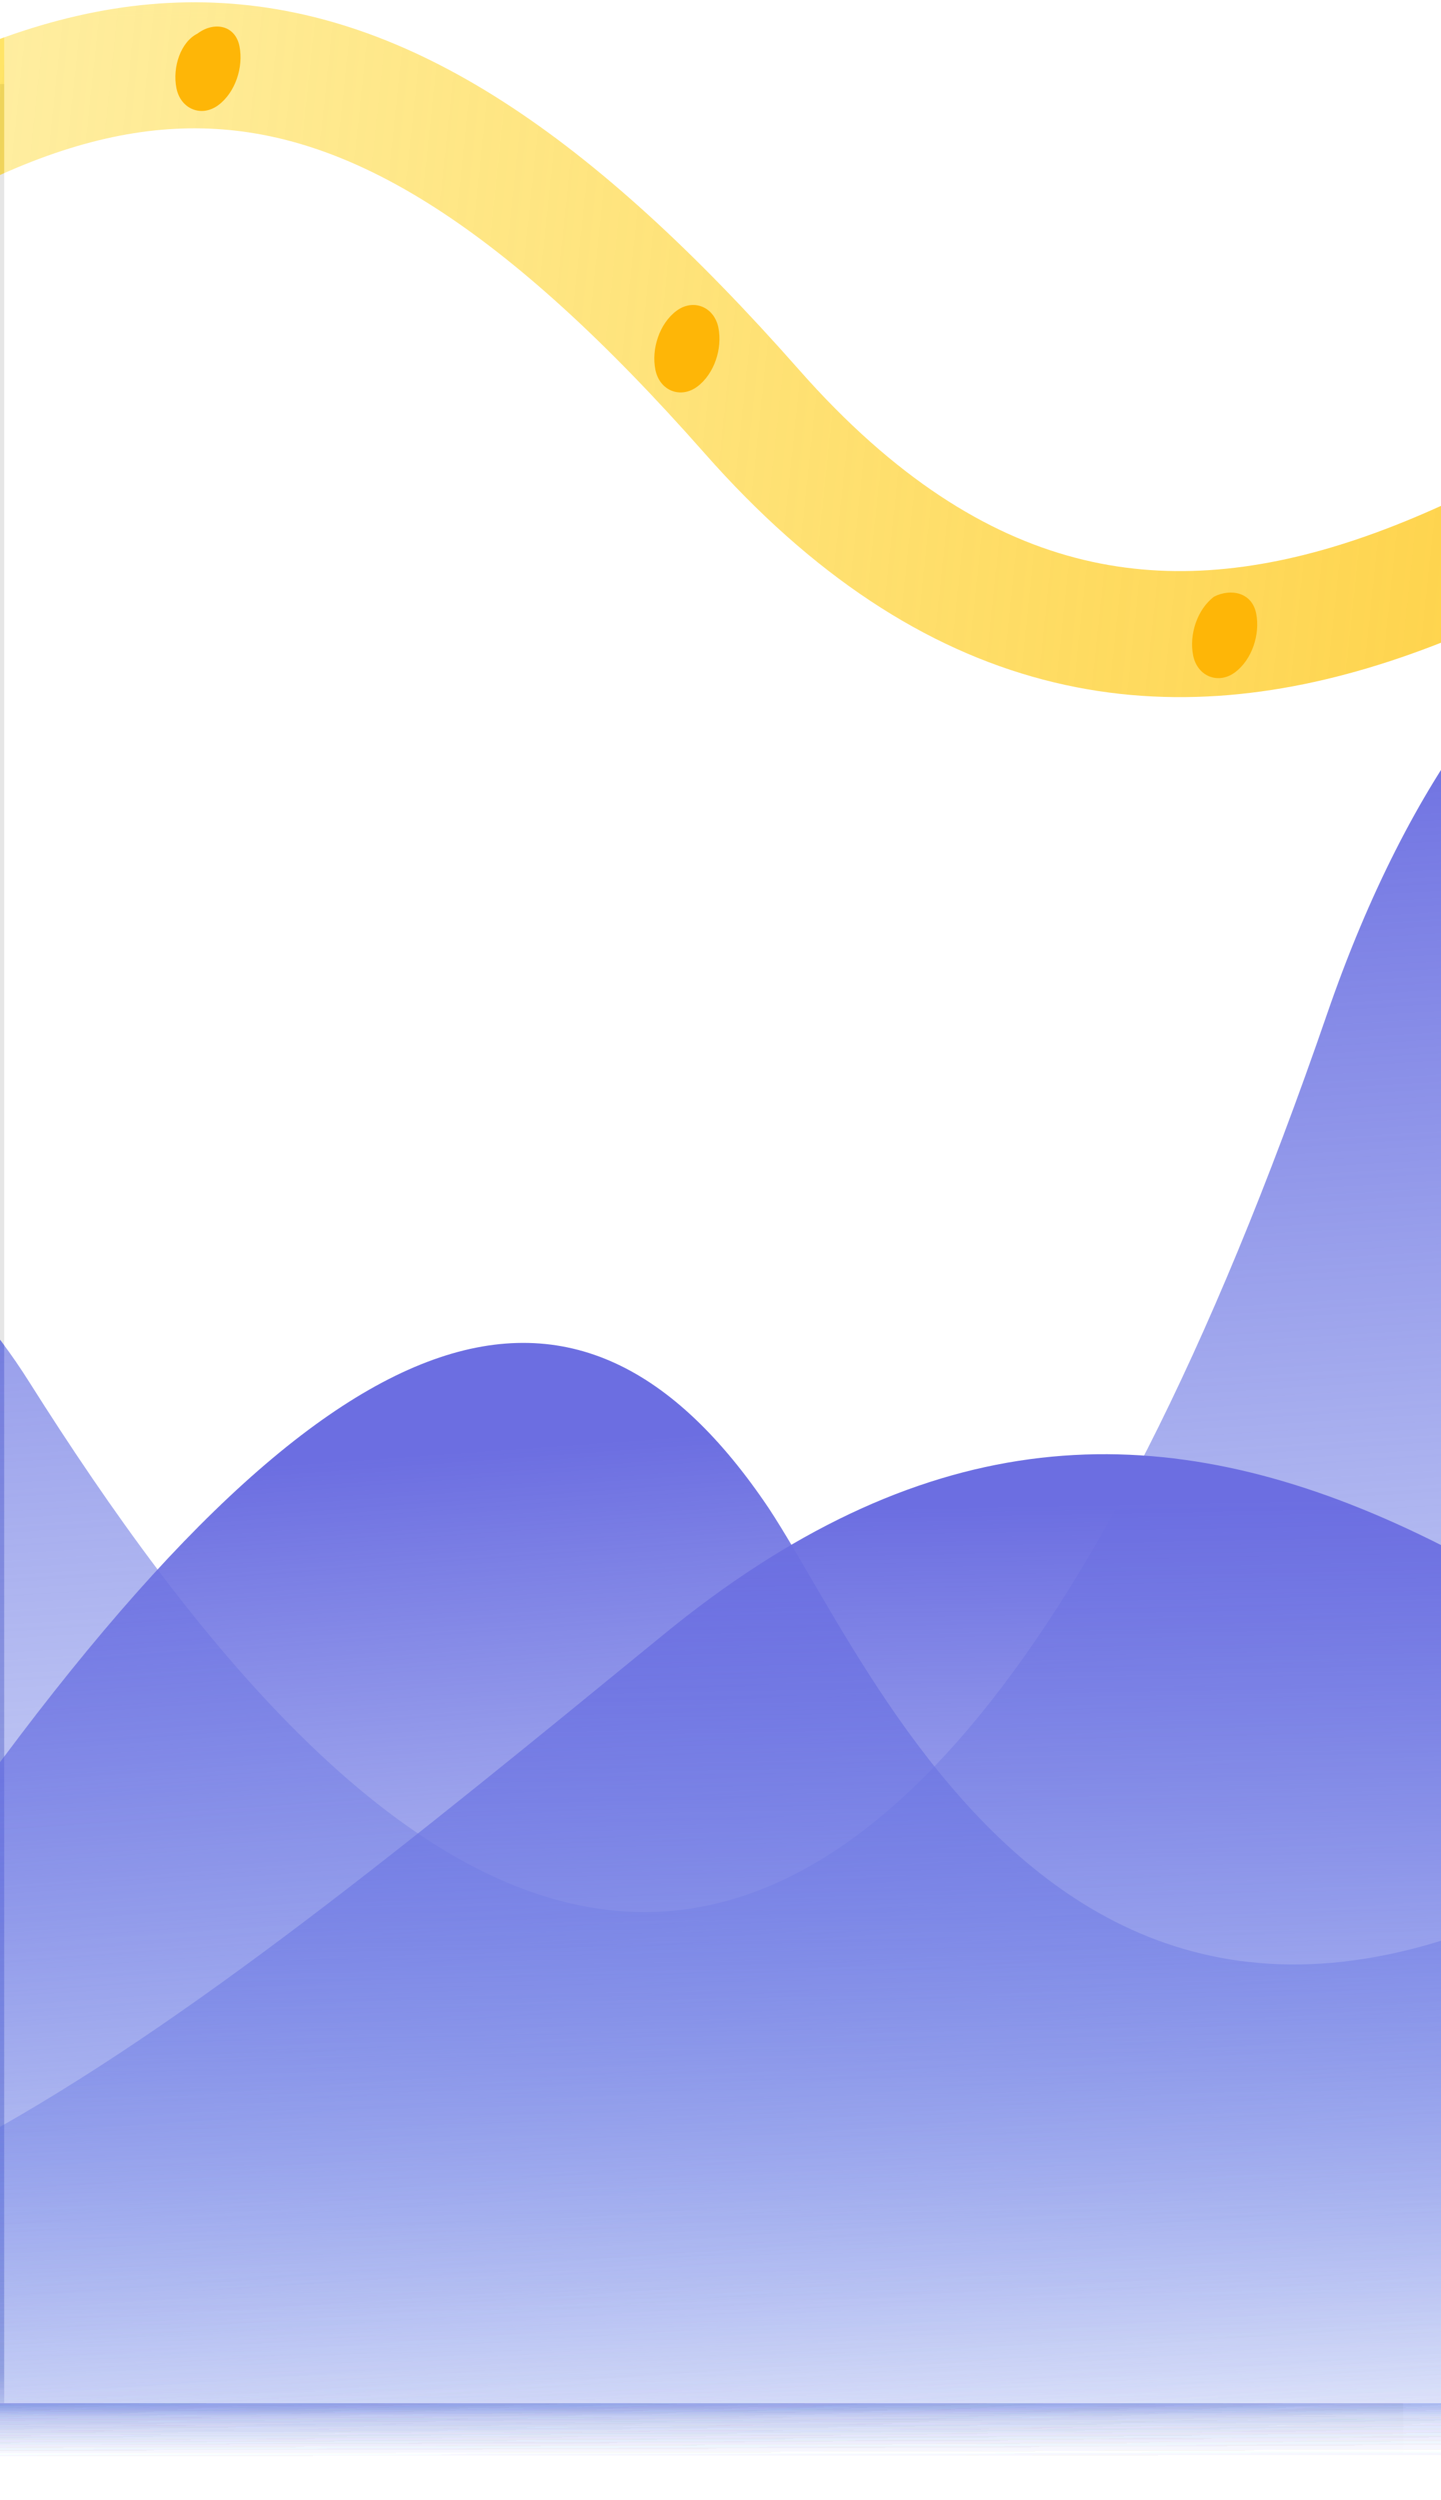 <?xml version="1.0" encoding="utf-8"?>
<!-- Generator: Adobe Illustrator 21.0.0, SVG Export Plug-In . SVG Version: 6.00 Build 0)  -->
<svg version="1.1" id="图层_1" xmlns="http://www.w3.org/2000/svg" xmlns:xlink="http://www.w3.org/1999/xlink" x="0px" y="0px"
	 viewBox="0 0 34.3 59.5" style="enable-background:new 0 0 34.3 59.5;" xml:space="preserve">
<style type="text/css">
	.st0{filter:url(#Adobe_OpacityMaskFilter);}
	.st1{fill:#53DAA5;}
	.st2{mask:url(#SVGID_1_);}
	.st3{fill:#FFFFFF;}
	.st4{filter:url(#Adobe_OpacityMaskFilter_1_);}
	.st5{fill:url(#XMLID_2_);}
	.st6{fill:url(#XMLID_3_);}
	.st7{fill:url(#XMLID_4_);}
	.st8{fill:none;stroke:url(#XMLID_5_);stroke-width:3;stroke-linecap:round;stroke-linejoin:round;stroke-miterlimit:10;}
	.st9{fill:#FEB607;}
	.st10{filter:url(#Adobe_OpacityMaskFilter_2_);}
	.st11{mask:url(#SVGID_2_);}
	.st12{filter:url(#Adobe_OpacityMaskFilter_3_);}
	.st13{fill:url(#XMLID_6_);}
	.st14{fill:url(#XMLID_13_);}
	.st15{fill:url(#XMLID_14_);}
	.st16{fill:none;stroke:url(#XMLID_15_);stroke-width:3;stroke-linecap:round;stroke-linejoin:round;stroke-miterlimit:10;}
	.st17{filter:url(#Adobe_OpacityMaskFilter_4_);}
	.st18{mask:url(#SVGID_3_);}
	.st19{filter:url(#Adobe_OpacityMaskFilter_5_);}
	.st20{fill:url(#XMLID_16_);}
	.st21{fill:url(#XMLID_17_);}
	.st22{fill:url(#XMLID_18_);}
	.st23{fill:none;stroke:url(#XMLID_19_);stroke-width:3;stroke-linecap:round;stroke-linejoin:round;stroke-miterlimit:10;}
	.st24{filter:url(#Adobe_OpacityMaskFilter_6_);}
	.st25{mask:url(#SVGID_4_);}
	.st26{filter:url(#Adobe_OpacityMaskFilter_7_);}
	.st27{fill:url(#XMLID_20_);}
	.st28{fill:url(#XMLID_21_);}
	.st29{fill:url(#XMLID_22_);}
	.st30{fill:none;stroke:url(#XMLID_23_);stroke-width:3;stroke-linecap:round;stroke-linejoin:round;stroke-miterlimit:10;}
	.st31{filter:url(#Adobe_OpacityMaskFilter_8_);}
	.st32{mask:url(#SVGID_5_);}
	.st33{filter:url(#Adobe_OpacityMaskFilter_9_);}
	.st34{fill:url(#XMLID_24_);}
	.st35{fill:url(#XMLID_25_);}
	.st36{fill:url(#XMLID_26_);}
	.st37{fill:none;stroke:url(#XMLID_27_);stroke-width:3;stroke-linecap:round;stroke-linejoin:round;stroke-miterlimit:10;}
	.st38{filter:url(#Adobe_OpacityMaskFilter_10_);}
	.st39{mask:url(#SVGID_6_);}
	.st40{filter:url(#Adobe_OpacityMaskFilter_11_);}
	.st41{fill:url(#XMLID_28_);}
	.st42{fill:url(#XMLID_29_);}
	.st43{fill:url(#XMLID_30_);}
	.st44{fill:none;stroke:url(#XMLID_31_);stroke-width:3;stroke-linecap:round;stroke-linejoin:round;stroke-miterlimit:10;}
	.st45{filter:url(#Adobe_OpacityMaskFilter_12_);}
	.st46{mask:url(#SVGID_7_);}
	.st47{filter:url(#Adobe_OpacityMaskFilter_13_);}
	.st48{fill:url(#XMLID_32_);}
	.st49{fill:url(#XMLID_87_);}
	.st50{fill:url(#XMLID_88_);}
	.st51{fill:none;stroke:url(#XMLID_89_);stroke-width:3;stroke-linecap:round;stroke-linejoin:round;stroke-miterlimit:10;}
	.st52{filter:url(#Adobe_OpacityMaskFilter_14_);}
	.st53{mask:url(#SVGID_8_);}
	.st54{opacity:0.1;}
	.st55{filter:url(#Adobe_OpacityMaskFilter_15_);}
	.st56{fill:url(#XMLID_91_);}
	.st57{fill:url(#XMLID_92_);}
	.st58{fill:url(#XMLID_94_);}
	.st59{fill:none;stroke:url(#XMLID_95_);stroke-width:3;stroke-linecap:round;stroke-linejoin:round;stroke-miterlimit:10;}
</style>
<g>
	<defs>
		<filter id="Adobe_OpacityMaskFilter" filterUnits="userSpaceOnUse" x="-49.8" y="0" width="119.9" height="94.6">
			<feColorMatrix  type="matrix" values="1 0 0 0 0  0 1 0 0 0  0 0 1 0 0  0 0 0 1 0"/>
		</filter>
	</defs>
	<mask maskUnits="userSpaceOnUse" x="-49.8" y="0" width="119.9" height="94.6" id="SVGID_1_">
		<g class="st0">
			<rect x="0" y="-27.5" class="st1" width="34.2" height="107.3"/>
		</g>
	</mask>
	<g class="st2">
		<g id="XMLID_115_">
			<g>
				<g id="XMLID_81_">
					<g id="XMLID_82_">
						<g id="XMLID_83_">
							<g id="XMLID_84_">
								<rect id="XMLID_85_" x="-34.2" y="0" class="st3" width="102.6" height="57.2"/>
							</g>
						</g>
					</g>
				</g>
			</g>
		</g>
		<defs>
			<filter id="Adobe_OpacityMaskFilter_1_" filterUnits="userSpaceOnUse" x="-49.8" y="0" width="119.9" height="94.6">
				<feColorMatrix  type="matrix" values="1 0 0 0 0  0 1 0 0 0  0 0 1 0 0  0 0 0 1 0"/>
			</filter>
		</defs>
		<mask maskUnits="userSpaceOnUse" x="-49.8" y="0" width="119.9" height="94.6" id="SVGID_1_">
			<g class="st4">
				<g id="XMLID_380_">
					<g id="XMLID_381_">
						<g id="XMLID_382_">
							<g id="XMLID_383_">
								<g id="XMLID_384_">
									<rect id="XMLID_385_" x="-34.3" y="0" class="st3" width="102.6" height="57.2"/>
								</g>
							</g>
						</g>
					</g>
				</g>
			</g>
		</mask>
		<g>
			
				<linearGradient id="XMLID_2_" gradientUnits="userSpaceOnUse" x1="578.387" y1="-64.377" x2="595.025" y2="-29.475" gradientTransform="matrix(-0.964 0.538 7.267988e-02 0.997 587.213 -229.659)">
				<stop  offset="0" style="stop-color:#6C6EE1"/>
				<stop  offset="1" style="stop-color:#6E88E7;stop-opacity:0"/>
			</linearGradient>
			<path id="XMLID_114_" class="st5" d="M67.3,52.3C59.4,54.2,50.5,28.8,46.8,19s-11.3-6.2-15.2,5.1c-11.4,33.1-23.2,21-30.9,8.8
				c-7-11.1-12.9,8.8-20.3,14.6s-14.6-12.2-14.6-12.2l-6.4,43.3L65.9,60.2L67.3,52.3z"/>
			
				<linearGradient id="XMLID_3_" gradientUnits="userSpaceOnUse" x1="582.044" y1="-49.919" x2="592.033" y2="-28.587" gradientTransform="matrix(-0.964 0.538 7.267988e-02 0.997 587.213 -229.659)">
				<stop  offset="0" style="stop-color:#6C6EE1"/>
				<stop  offset="1" style="stop-color:#6E88E7;stop-opacity:0"/>
			</linearGradient>
			<path id="XMLID_113_" class="st6" d="M65.7,41.3c0,0-5.2-15.6-22-0.9s-22.5-0.1-25.4-4.5c-4.5-6.7-10.3-5.3-19.5,7.7
				s-13.3,3.4-15.9,0.7c-2.6-2.7-8.4-5.7-18.8,14s12.6,25.6,12.6,25.6l89.3-23.7l3.5-9.5L65.7,41.3z"/>
			
				<linearGradient id="XMLID_4_" gradientUnits="userSpaceOnUse" x1="584.903" y1="-49.261" x2="595.245" y2="-29.411" gradientTransform="matrix(-0.964 0.538 7.267988e-02 0.997 587.213 -229.659)">
				<stop  offset="0" style="stop-color:#6C6EE1"/>
				<stop  offset="1" style="stop-color:#6E88E7;stop-opacity:0"/>
			</linearGradient>
			<path id="XMLID_112_" class="st7" d="M70.1,52.6c0,0-3.3,10.1-18-2.4S27.9,29,15.8,38.9s-21,17.2-30.7,14.5
				c-9.7-2.7-19.1-6.1-27.5,6.2s-7.6,35.5-7.1,35c0.5-0.5,115-30.9,115-30.9L70.1,52.6z"/>
			
				<linearGradient id="XMLID_5_" gradientUnits="userSpaceOnUse" x1="442.647" y1="12.479" x2="551.471" y2="12.479" gradientTransform="matrix(-1.044 0.357 -0.106 0.994 532.351 -184.182)">
				<stop  offset="0" style="stop-color:#FEB607"/>
				<stop  offset="1" style="stop-color:#FEE307;stop-opacity:0"/>
			</linearGradient>
			<path id="XMLID_111_" class="st8" d="M65.7,3c0,0-8.4-4.3-18.3,2.5S27.6,20.8,17.9,9.8S2-0.5-8.2,7.8s-12.9-13.3-33.4,3.6"/>
			<g>
				<path id="XMLID_110_" class="st9" d="M55.6,1.8c0.1,0.5-0.1,1.1-0.5,1.4s-0.9,0.1-1-0.4c-0.1-0.5,0.1-1.1,0.5-1.4
					C55,1.1,55.5,1.3,55.6,1.8z"/>
				<path id="XMLID_109_" class="st9" d="M5.7,1.1c0.1,0.5-0.1,1.1-0.5,1.4c-0.4,0.3-0.9,0.1-1-0.4S4.3,1,4.7,0.8
					C5.1,0.5,5.6,0.6,5.7,1.1z"/>
				<path id="XMLID_108_" class="st9" d="M17.1,7.8c0.1,0.5-0.1,1.1-0.5,1.4c-0.4,0.3-0.9,0.1-1-0.4c-0.1-0.5,0.1-1.1,0.5-1.4
					C16.5,7.1,17,7.3,17.1,7.8z"/>
				<path id="XMLID_107_" class="st9" d="M29.9,14.6c0.1,0.5-0.1,1.1-0.5,1.4c-0.4,0.3-0.9,0.1-1-0.4s0.1-1.1,0.5-1.4
					C29.3,14,29.8,14.1,29.9,14.6z"/>
				<path id="XMLID_106_" class="st9" d="M-12.3,9.3c0.1,0.5-0.1,1.1-0.5,1.4c-0.4,0.3-0.9,0.1-1-0.4c-0.1-0.5,0.1-1.1,0.5-1.4
					C-12.9,8.6-12.4,8.8-12.3,9.3z"/>
			</g>
		</g>
	</g>
	<defs>
		<filter id="Adobe_OpacityMaskFilter_2_" filterUnits="userSpaceOnUse" x="-49.8" y="0" width="119.9" height="94.6">
			<feColorMatrix  type="matrix" values="1 0 0 0 0  0 1 0 0 0  0 0 1 0 0  0 0 0 1 0"/>
		</filter>
	</defs>
	<mask maskUnits="userSpaceOnUse" x="-49.8" y="0" width="119.9" height="94.6" id="SVGID_2_">
		<g class="st10">
			<rect x="0" y="-27.5" class="st1" width="34.2" height="107.3"/>
		</g>
	</mask>
	<g class="st11">
		<g id="XMLID_152_">
			<g>
				<g id="XMLID_75_">
					<g id="XMLID_76_">
						<g id="XMLID_77_">
							<g id="XMLID_78_">
								<rect id="XMLID_79_" x="-34.2" y="0" class="st3" width="102.6" height="57.2"/>
							</g>
						</g>
					</g>
				</g>
			</g>
		</g>
		<defs>
			<filter id="Adobe_OpacityMaskFilter_3_" filterUnits="userSpaceOnUse" x="-49.8" y="0" width="119.9" height="94.6">
				<feColorMatrix  type="matrix" values="1 0 0 0 0  0 1 0 0 0  0 0 1 0 0  0 0 0 1 0"/>
			</filter>
		</defs>
		<mask maskUnits="userSpaceOnUse" x="-49.8" y="0" width="119.9" height="94.6" id="SVGID_2_">
			<g class="st12">
				<g id="XMLID_342_">
					<g id="XMLID_343_">
						<g id="XMLID_349_">
							<g id="XMLID_350_">
								<g id="XMLID_351_">
									<rect id="XMLID_352_" x="-34.3" y="0" class="st3" width="102.6" height="57.2"/>
								</g>
							</g>
						</g>
					</g>
				</g>
			</g>
		</mask>
		<g>
			
				<linearGradient id="XMLID_6_" gradientUnits="userSpaceOnUse" x1="578.387" y1="-64.377" x2="595.025" y2="-29.475" gradientTransform="matrix(-0.964 0.538 7.267988e-02 0.997 587.213 -229.659)">
				<stop  offset="0" style="stop-color:#6C6EE1"/>
				<stop  offset="1" style="stop-color:#6E88E7;stop-opacity:0"/>
			</linearGradient>
			<path id="XMLID_151_" class="st13" d="M67.3,52.3C59.4,54.2,50.5,28.8,46.8,19s-11.3-6.2-15.2,5.1c-11.4,33.1-23.2,21-30.9,8.8
				c-7-11.1-12.9,8.8-20.3,14.6s-14.6-12.2-14.6-12.2l-6.4,43.3L65.9,60.2L67.3,52.3z"/>
			
				<linearGradient id="XMLID_13_" gradientUnits="userSpaceOnUse" x1="582.044" y1="-49.919" x2="592.033" y2="-28.587" gradientTransform="matrix(-0.964 0.538 7.267988e-02 0.997 587.213 -229.659)">
				<stop  offset="0" style="stop-color:#6C6EE1"/>
				<stop  offset="1" style="stop-color:#6E88E7;stop-opacity:0"/>
			</linearGradient>
			<path id="XMLID_150_" class="st14" d="M65.7,41.3c0,0-5.2-15.6-22-0.9s-22.5-0.1-25.4-4.5c-4.5-6.7-10.3-5.3-19.5,7.7
				s-13.3,3.4-15.9,0.7c-2.6-2.7-8.4-5.7-18.8,14s12.6,25.6,12.6,25.6l89.3-23.7l3.5-9.5L65.7,41.3z"/>
			
				<linearGradient id="XMLID_14_" gradientUnits="userSpaceOnUse" x1="584.903" y1="-49.261" x2="595.245" y2="-29.411" gradientTransform="matrix(-0.964 0.538 7.267988e-02 0.997 587.213 -229.659)">
				<stop  offset="0" style="stop-color:#6C6EE1"/>
				<stop  offset="1" style="stop-color:#6E88E7;stop-opacity:0"/>
			</linearGradient>
			<path id="XMLID_149_" class="st15" d="M70.1,52.6c0,0-3.3,10.1-18-2.4S27.9,29,15.8,38.9s-21,17.2-30.7,14.5
				c-9.7-2.7-19.1-6.1-27.5,6.2s-7.6,35.5-7.1,35c0.5-0.5,115-30.9,115-30.9L70.1,52.6z"/>
			
				<linearGradient id="XMLID_15_" gradientUnits="userSpaceOnUse" x1="442.647" y1="12.479" x2="551.471" y2="12.479" gradientTransform="matrix(-1.044 0.357 -0.106 0.994 532.351 -184.182)">
				<stop  offset="0" style="stop-color:#FEB607"/>
				<stop  offset="1" style="stop-color:#FEE307;stop-opacity:0"/>
			</linearGradient>
			<path id="XMLID_148_" class="st16" d="M65.7,3c0,0-8.4-4.3-18.3,2.5S27.6,20.8,17.9,9.8S2-0.5-8.2,7.8s-12.9-13.3-33.4,3.6"/>
			<g>
				<path id="XMLID_147_" class="st9" d="M55.6,1.8c0.1,0.5-0.1,1.1-0.5,1.4s-0.9,0.1-1-0.4c-0.1-0.5,0.1-1.1,0.5-1.4
					C55,1.1,55.5,1.3,55.6,1.8z"/>
				<path id="XMLID_146_" class="st9" d="M5.7,1.1c0.1,0.5-0.1,1.1-0.5,1.4c-0.4,0.3-0.9,0.1-1-0.4S4.3,1,4.7,0.8
					C5.1,0.5,5.6,0.6,5.7,1.1z"/>
				<path id="XMLID_145_" class="st9" d="M17.1,7.8c0.1,0.5-0.1,1.1-0.5,1.4c-0.4,0.3-0.9,0.1-1-0.4c-0.1-0.5,0.1-1.1,0.5-1.4
					C16.5,7.1,17,7.3,17.1,7.8z"/>
				<path id="XMLID_144_" class="st9" d="M29.9,14.6c0.1,0.5-0.1,1.1-0.5,1.4c-0.4,0.3-0.9,0.1-1-0.4s0.1-1.1,0.5-1.4
					C29.3,14,29.8,14.1,29.9,14.6z"/>
				<path id="XMLID_122_" class="st9" d="M-12.3,9.3c0.1,0.5-0.1,1.1-0.5,1.4c-0.4,0.3-0.9,0.1-1-0.4c-0.1-0.5,0.1-1.1,0.5-1.4
					C-12.9,8.6-12.4,8.8-12.3,9.3z"/>
			</g>
		</g>
	</g>
	<defs>
		<filter id="Adobe_OpacityMaskFilter_4_" filterUnits="userSpaceOnUse" x="-49.8" y="0" width="119.9" height="94.6">
			<feColorMatrix  type="matrix" values="1 0 0 0 0  0 1 0 0 0  0 0 1 0 0  0 0 0 1 0"/>
		</filter>
	</defs>
	<mask maskUnits="userSpaceOnUse" x="-49.8" y="0" width="119.9" height="94.6" id="SVGID_3_">
		<g class="st17">
			<rect x="0" y="-27.5" class="st1" width="34.2" height="107.3"/>
		</g>
	</mask>
	<g class="st18">
		<g id="XMLID_229_">
			<g>
				<g id="XMLID_67_">
					<g id="XMLID_69_">
						<g id="XMLID_71_">
							<g id="XMLID_72_">
								<rect id="XMLID_73_" x="-34.2" y="0" class="st3" width="102.6" height="57.2"/>
							</g>
						</g>
					</g>
				</g>
			</g>
		</g>
		<defs>
			<filter id="Adobe_OpacityMaskFilter_5_" filterUnits="userSpaceOnUse" x="-49.8" y="0" width="119.9" height="94.6">
				<feColorMatrix  type="matrix" values="1 0 0 0 0  0 1 0 0 0  0 0 1 0 0  0 0 0 1 0"/>
			</filter>
		</defs>
		<mask maskUnits="userSpaceOnUse" x="-49.8" y="0" width="119.9" height="94.6" id="SVGID_3_">
			<g class="st19">
				<g id="XMLID_269_">
					<g id="XMLID_270_">
						<g id="XMLID_271_">
							<g id="XMLID_272_">
								<g id="XMLID_273_">
									<rect id="XMLID_284_" x="-34.3" y="0" class="st3" width="102.6" height="57.2"/>
								</g>
							</g>
						</g>
					</g>
				</g>
			</g>
		</mask>
		<g>
			
				<linearGradient id="XMLID_16_" gradientUnits="userSpaceOnUse" x1="578.387" y1="-64.377" x2="595.025" y2="-29.475" gradientTransform="matrix(-0.964 0.538 7.267988e-02 0.997 587.213 -229.659)">
				<stop  offset="0" style="stop-color:#6C6EE1"/>
				<stop  offset="1" style="stop-color:#6E88E7;stop-opacity:0"/>
			</linearGradient>
			<path id="XMLID_228_" class="st20" d="M67.3,52.3C59.4,54.2,50.5,28.8,46.8,19s-11.3-6.2-15.2,5.1c-11.4,33.1-23.2,21-30.9,8.8
				c-7-11.1-12.9,8.8-20.3,14.6s-14.6-12.2-14.6-12.2l-6.4,43.3L65.9,60.2L67.3,52.3z"/>
			
				<linearGradient id="XMLID_17_" gradientUnits="userSpaceOnUse" x1="582.044" y1="-49.919" x2="592.033" y2="-28.587" gradientTransform="matrix(-0.964 0.538 7.267988e-02 0.997 587.213 -229.659)">
				<stop  offset="0" style="stop-color:#6C6EE1"/>
				<stop  offset="1" style="stop-color:#6E88E7;stop-opacity:0"/>
			</linearGradient>
			<path id="XMLID_227_" class="st21" d="M65.7,41.3c0,0-5.2-15.6-22-0.9s-22.5-0.1-25.4-4.5c-4.5-6.7-10.3-5.3-19.5,7.7
				s-13.3,3.4-15.9,0.7c-2.6-2.7-8.4-5.7-18.8,14s12.6,25.6,12.6,25.6l89.3-23.7l3.5-9.5L65.7,41.3z"/>
			
				<linearGradient id="XMLID_18_" gradientUnits="userSpaceOnUse" x1="584.903" y1="-49.261" x2="595.245" y2="-29.411" gradientTransform="matrix(-0.964 0.538 7.267988e-02 0.997 587.213 -229.659)">
				<stop  offset="0" style="stop-color:#6C6EE1"/>
				<stop  offset="1" style="stop-color:#6E88E7;stop-opacity:0"/>
			</linearGradient>
			<path id="XMLID_226_" class="st22" d="M70.1,52.6c0,0-3.3,10.1-18-2.4S27.9,29,15.8,38.9s-21,17.2-30.7,14.5
				c-9.7-2.7-19.1-6.1-27.5,6.2s-7.6,35.5-7.1,35c0.5-0.5,115-30.9,115-30.9L70.1,52.6z"/>
			
				<linearGradient id="XMLID_19_" gradientUnits="userSpaceOnUse" x1="442.647" y1="12.479" x2="551.471" y2="12.479" gradientTransform="matrix(-1.044 0.357 -0.106 0.994 532.351 -184.182)">
				<stop  offset="0" style="stop-color:#FEB607"/>
				<stop  offset="1" style="stop-color:#FEE307;stop-opacity:0"/>
			</linearGradient>
			<path id="XMLID_225_" class="st23" d="M65.7,3c0,0-8.4-4.3-18.3,2.5S27.6,20.8,17.9,9.8S2-0.5-8.2,7.8s-12.9-13.3-33.4,3.6"/>
			<g>
				<path id="XMLID_224_" class="st9" d="M55.6,1.8c0.1,0.5-0.1,1.1-0.5,1.4s-0.9,0.1-1-0.4c-0.1-0.5,0.1-1.1,0.5-1.4
					C55,1.1,55.5,1.3,55.6,1.8z"/>
				<path id="XMLID_223_" class="st9" d="M5.7,1.1c0.1,0.5-0.1,1.1-0.5,1.4c-0.4,0.3-0.9,0.1-1-0.4S4.3,1,4.7,0.8
					C5.1,0.5,5.6,0.6,5.7,1.1z"/>
				<path id="XMLID_222_" class="st9" d="M17.1,7.8c0.1,0.5-0.1,1.1-0.5,1.4c-0.4,0.3-0.9,0.1-1-0.4c-0.1-0.5,0.1-1.1,0.5-1.4
					C16.5,7.1,17,7.3,17.1,7.8z"/>
				<path id="XMLID_221_" class="st9" d="M29.9,14.6c0.1,0.5-0.1,1.1-0.5,1.4c-0.4,0.3-0.9,0.1-1-0.4s0.1-1.1,0.5-1.4
					C29.3,14,29.8,14.1,29.9,14.6z"/>
				<path id="XMLID_220_" class="st9" d="M-12.3,9.3c0.1,0.5-0.1,1.1-0.5,1.4c-0.4,0.3-0.9,0.1-1-0.4c-0.1-0.5,0.1-1.1,0.5-1.4
					C-12.9,8.6-12.4,8.8-12.3,9.3z"/>
			</g>
		</g>
	</g>
	<defs>
		<filter id="Adobe_OpacityMaskFilter_6_" filterUnits="userSpaceOnUse" x="-49.8" y="0" width="119.9" height="94.6">
			<feColorMatrix  type="matrix" values="1 0 0 0 0  0 1 0 0 0  0 0 1 0 0  0 0 0 1 0"/>
		</filter>
	</defs>
	<mask maskUnits="userSpaceOnUse" x="-49.8" y="0" width="119.9" height="94.6" id="SVGID_4_">
		<g class="st24">
			<rect x="0" y="-27.5" class="st1" width="34.2" height="107.3"/>
		</g>
	</mask>
	<g class="st25">
		<g id="XMLID_202_">
			<g>
				<g id="XMLID_56_">
					<g id="XMLID_62_">
						<g id="XMLID_63_">
							<g id="XMLID_64_">
								<rect id="XMLID_65_" x="-34.2" y="0" class="st3" width="102.6" height="57.2"/>
							</g>
						</g>
					</g>
				</g>
			</g>
		</g>
		<defs>
			<filter id="Adobe_OpacityMaskFilter_7_" filterUnits="userSpaceOnUse" x="-49.8" y="0" width="119.9" height="94.6">
				<feColorMatrix  type="matrix" values="1 0 0 0 0  0 1 0 0 0  0 0 1 0 0  0 0 0 1 0"/>
			</filter>
		</defs>
		<mask maskUnits="userSpaceOnUse" x="-49.8" y="0" width="119.9" height="94.6" id="SVGID_4_">
			<g class="st26">
				<g id="XMLID_191_">
					<g id="XMLID_192_">
						<g id="XMLID_203_">
							<g id="XMLID_204_">
								<g id="XMLID_205_">
									<rect id="XMLID_206_" x="-34.3" y="0" class="st3" width="102.6" height="57.2"/>
								</g>
							</g>
						</g>
					</g>
				</g>
			</g>
		</mask>
		<g>
			
				<linearGradient id="XMLID_20_" gradientUnits="userSpaceOnUse" x1="578.387" y1="-64.377" x2="595.025" y2="-29.475" gradientTransform="matrix(-0.964 0.538 7.267988e-02 0.997 587.213 -229.659)">
				<stop  offset="0" style="stop-color:#6C6EE1"/>
				<stop  offset="1" style="stop-color:#6E88E7;stop-opacity:0"/>
			</linearGradient>
			<path id="XMLID_201_" class="st27" d="M67.3,52.3C59.4,54.2,50.5,28.8,46.8,19s-11.3-6.2-15.2,5.1c-11.4,33.1-23.2,21-30.9,8.8
				c-7-11.1-12.9,8.8-20.3,14.6s-14.6-12.2-14.6-12.2l-6.4,43.3L65.9,60.2L67.3,52.3z"/>
			
				<linearGradient id="XMLID_21_" gradientUnits="userSpaceOnUse" x1="582.044" y1="-49.919" x2="592.033" y2="-28.587" gradientTransform="matrix(-0.964 0.538 7.267988e-02 0.997 587.213 -229.659)">
				<stop  offset="0" style="stop-color:#6C6EE1"/>
				<stop  offset="1" style="stop-color:#6E88E7;stop-opacity:0"/>
			</linearGradient>
			<path id="XMLID_200_" class="st28" d="M65.7,41.3c0,0-5.2-15.6-22-0.9s-22.5-0.1-25.4-4.5c-4.5-6.7-10.3-5.3-19.5,7.7
				s-13.3,3.4-15.9,0.7c-2.6-2.7-8.4-5.7-18.8,14s12.6,25.6,12.6,25.6l89.3-23.7l3.5-9.5L65.7,41.3z"/>
			
				<linearGradient id="XMLID_22_" gradientUnits="userSpaceOnUse" x1="584.903" y1="-49.261" x2="595.245" y2="-29.411" gradientTransform="matrix(-0.964 0.538 7.267988e-02 0.997 587.213 -229.659)">
				<stop  offset="0" style="stop-color:#6C6EE1"/>
				<stop  offset="1" style="stop-color:#6E88E7;stop-opacity:0"/>
			</linearGradient>
			<path id="XMLID_199_" class="st29" d="M70.1,52.6c0,0-3.3,10.1-18-2.4S27.9,29,15.8,38.9s-21,17.2-30.7,14.5
				c-9.7-2.7-19.1-6.1-27.5,6.2s-7.6,35.5-7.1,35c0.5-0.5,115-30.9,115-30.9L70.1,52.6z"/>
			
				<linearGradient id="XMLID_23_" gradientUnits="userSpaceOnUse" x1="442.647" y1="12.479" x2="551.471" y2="12.479" gradientTransform="matrix(-1.044 0.357 -0.106 0.994 532.351 -184.182)">
				<stop  offset="0" style="stop-color:#FEB607"/>
				<stop  offset="1" style="stop-color:#FEE307;stop-opacity:0"/>
			</linearGradient>
			<path id="XMLID_198_" class="st30" d="M65.7,3c0,0-8.4-4.3-18.3,2.5S27.6,20.8,17.9,9.8S2-0.5-8.2,7.8s-12.9-13.3-33.4,3.6"/>
			<g>
				<path id="XMLID_197_" class="st9" d="M55.6,1.8c0.1,0.5-0.1,1.1-0.5,1.4s-0.9,0.1-1-0.4c-0.1-0.5,0.1-1.1,0.5-1.4
					C55,1.1,55.5,1.3,55.6,1.8z"/>
				<path id="XMLID_196_" class="st9" d="M5.7,1.1c0.1,0.5-0.1,1.1-0.5,1.4c-0.4,0.3-0.9,0.1-1-0.4S4.3,1,4.7,0.8
					C5.1,0.5,5.6,0.6,5.7,1.1z"/>
				<path id="XMLID_195_" class="st9" d="M17.1,7.8c0.1,0.5-0.1,1.1-0.5,1.4c-0.4,0.3-0.9,0.1-1-0.4c-0.1-0.5,0.1-1.1,0.5-1.4
					C16.5,7.1,17,7.3,17.1,7.8z"/>
				<path id="XMLID_194_" class="st9" d="M29.9,14.6c0.1,0.5-0.1,1.1-0.5,1.4c-0.4,0.3-0.9,0.1-1-0.4s0.1-1.1,0.5-1.4
					C29.3,14,29.8,14.1,29.9,14.6z"/>
				<path id="XMLID_193_" class="st9" d="M-12.3,9.3c0.1,0.5-0.1,1.1-0.5,1.4c-0.4,0.3-0.9,0.1-1-0.4c-0.1-0.5,0.1-1.1,0.5-1.4
					C-12.9,8.6-12.4,8.8-12.3,9.3z"/>
			</g>
		</g>
	</g>
	<defs>
		<filter id="Adobe_OpacityMaskFilter_8_" filterUnits="userSpaceOnUse" x="-49.8" y="0" width="119.9" height="94.6">
			<feColorMatrix  type="matrix" values="1 0 0 0 0  0 1 0 0 0  0 0 1 0 0  0 0 0 1 0"/>
		</filter>
	</defs>
	<mask maskUnits="userSpaceOnUse" x="-49.8" y="0" width="119.9" height="94.6" id="SVGID_5_">
		<g class="st31">
			<rect x="0" y="-27.5" class="st1" width="34.2" height="107.3"/>
		</g>
	</mask>
	<g class="st32">
		<g id="XMLID_337_">
			<g>
				<g id="XMLID_50_">
					<g id="XMLID_51_">
						<g id="XMLID_52_">
							<g id="XMLID_53_">
								<rect id="XMLID_54_" x="-34.2" y="0" class="st3" width="102.6" height="57.2"/>
							</g>
						</g>
					</g>
				</g>
			</g>
		</g>
		<defs>
			<filter id="Adobe_OpacityMaskFilter_9_" filterUnits="userSpaceOnUse" x="-49.8" y="0" width="119.9" height="94.6">
				<feColorMatrix  type="matrix" values="1 0 0 0 0  0 1 0 0 0  0 0 1 0 0  0 0 0 1 0"/>
			</filter>
		</defs>
		<mask maskUnits="userSpaceOnUse" x="-49.8" y="0" width="119.9" height="94.6" id="SVGID_5_">
			<g class="st33">
				<g id="XMLID_153_">
					<g id="XMLID_154_">
						<g id="XMLID_155_">
							<g id="XMLID_156_">
								<g id="XMLID_157_">
									<rect id="XMLID_158_" x="-34.3" y="0" class="st3" width="102.6" height="57.2"/>
								</g>
							</g>
						</g>
					</g>
				</g>
			</g>
		</mask>
		<g>
			
				<linearGradient id="XMLID_24_" gradientUnits="userSpaceOnUse" x1="578.387" y1="-64.377" x2="595.025" y2="-29.475" gradientTransform="matrix(-0.964 0.538 7.267988e-02 0.997 587.213 -229.659)">
				<stop  offset="0" style="stop-color:#6C6EE1"/>
				<stop  offset="1" style="stop-color:#6E88E7;stop-opacity:0"/>
			</linearGradient>
			<path id="XMLID_336_" class="st34" d="M67.3,52.3C59.4,54.2,50.5,28.8,46.8,19s-11.3-6.2-15.2,5.1c-11.4,33.1-23.2,21-30.9,8.8
				c-7-11.1-12.9,8.8-20.3,14.6s-14.6-12.2-14.6-12.2l-6.4,43.3L65.9,60.2L67.3,52.3z"/>
			
				<linearGradient id="XMLID_25_" gradientUnits="userSpaceOnUse" x1="582.044" y1="-49.919" x2="592.033" y2="-28.587" gradientTransform="matrix(-0.964 0.538 7.267988e-02 0.997 587.213 -229.659)">
				<stop  offset="0" style="stop-color:#6C6EE1"/>
				<stop  offset="1" style="stop-color:#6E88E7;stop-opacity:0"/>
			</linearGradient>
			<path id="XMLID_335_" class="st35" d="M65.7,41.3c0,0-5.2-15.6-22-0.9s-22.5-0.1-25.4-4.5c-4.5-6.7-10.3-5.3-19.5,7.7
				s-13.3,3.4-15.9,0.7c-2.6-2.7-8.4-5.7-18.8,14s12.6,25.6,12.6,25.6l89.3-23.7l3.5-9.5L65.7,41.3z"/>
			
				<linearGradient id="XMLID_26_" gradientUnits="userSpaceOnUse" x1="584.903" y1="-49.261" x2="595.245" y2="-29.411" gradientTransform="matrix(-0.964 0.538 7.267988e-02 0.997 587.213 -229.659)">
				<stop  offset="0" style="stop-color:#6C6EE1"/>
				<stop  offset="1" style="stop-color:#6E88E7;stop-opacity:0"/>
			</linearGradient>
			<path id="XMLID_334_" class="st36" d="M70.1,52.6c0,0-3.3,10.1-18-2.4S27.9,29,15.8,38.9s-21,17.2-30.7,14.5
				c-9.7-2.7-19.1-6.1-27.5,6.2s-7.6,35.5-7.1,35c0.5-0.5,115-30.9,115-30.9L70.1,52.6z"/>
			
				<linearGradient id="XMLID_27_" gradientUnits="userSpaceOnUse" x1="442.647" y1="12.479" x2="551.471" y2="12.479" gradientTransform="matrix(-1.044 0.357 -0.106 0.994 532.351 -184.182)">
				<stop  offset="0" style="stop-color:#FEB607"/>
				<stop  offset="1" style="stop-color:#FEE307;stop-opacity:0"/>
			</linearGradient>
			<path id="XMLID_333_" class="st37" d="M65.7,3c0,0-8.4-4.3-18.3,2.5S27.6,20.8,17.9,9.8S2-0.5-8.2,7.8s-12.9-13.3-33.4,3.6"/>
			<g>
				<path id="XMLID_332_" class="st9" d="M55.6,1.8c0.1,0.5-0.1,1.1-0.5,1.4s-0.9,0.1-1-0.4c-0.1-0.5,0.1-1.1,0.5-1.4
					C55,1.1,55.5,1.3,55.6,1.8z"/>
				<path id="XMLID_331_" class="st9" d="M5.7,1.1c0.1,0.5-0.1,1.1-0.5,1.4c-0.4,0.3-0.9,0.1-1-0.4S4.3,1,4.7,0.8
					C5.1,0.5,5.6,0.6,5.7,1.1z"/>
				<path id="XMLID_330_" class="st9" d="M17.1,7.8c0.1,0.5-0.1,1.1-0.5,1.4c-0.4,0.3-0.9,0.1-1-0.4c-0.1-0.5,0.1-1.1,0.5-1.4
					C16.5,7.1,17,7.3,17.1,7.8z"/>
				<path id="XMLID_329_" class="st9" d="M29.9,14.6c0.1,0.5-0.1,1.1-0.5,1.4c-0.4,0.3-0.9,0.1-1-0.4s0.1-1.1,0.5-1.4
					C29.3,14,29.8,14.1,29.9,14.6z"/>
				<path id="XMLID_328_" class="st9" d="M-12.3,9.3c0.1,0.5-0.1,1.1-0.5,1.4c-0.4,0.3-0.9,0.1-1-0.4c-0.1-0.5,0.1-1.1,0.5-1.4
					C-12.9,8.6-12.4,8.8-12.3,9.3z"/>
			</g>
		</g>
	</g>
	<defs>
		<filter id="Adobe_OpacityMaskFilter_10_" filterUnits="userSpaceOnUse" x="-49.8" y="0" width="119.9" height="94.6">
			<feColorMatrix  type="matrix" values="1 0 0 0 0  0 1 0 0 0  0 0 1 0 0  0 0 0 1 0"/>
		</filter>
	</defs>
	<mask maskUnits="userSpaceOnUse" x="-49.8" y="0" width="119.9" height="94.6" id="SVGID_6_">
		<g class="st38">
			<rect x="0" y="-27.5" class="st1" width="34.2" height="107.3"/>
		</g>
	</mask>
	<g class="st39">
		<g id="XMLID_310_">
			<g>
				<g id="XMLID_38_">
					<g id="XMLID_39_">
						<g id="XMLID_40_">
							<g id="XMLID_47_">
								<rect id="XMLID_48_" x="-34.2" y="0" class="st3" width="102.6" height="57.2"/>
							</g>
						</g>
					</g>
				</g>
			</g>
		</g>
		<defs>
			<filter id="Adobe_OpacityMaskFilter_11_" filterUnits="userSpaceOnUse" x="-49.8" y="0" width="119.9" height="94.6">
				<feColorMatrix  type="matrix" values="1 0 0 0 0  0 1 0 0 0  0 0 1 0 0  0 0 0 1 0"/>
			</filter>
		</defs>
		<mask maskUnits="userSpaceOnUse" x="-49.8" y="0" width="119.9" height="94.6" id="SVGID_6_">
			<g class="st40">
				<g id="XMLID_90_">
					<g id="XMLID_96_">
						<g id="XMLID_97_">
							<g id="XMLID_98_">
								<g id="XMLID_99_">
									<rect id="XMLID_100_" x="-34.3" y="0" class="st3" width="102.6" height="57.2"/>
								</g>
							</g>
						</g>
					</g>
				</g>
			</g>
		</mask>
		<g>
			
				<linearGradient id="XMLID_28_" gradientUnits="userSpaceOnUse" x1="578.387" y1="-64.377" x2="595.025" y2="-29.475" gradientTransform="matrix(-0.964 0.538 7.267988e-02 0.997 587.213 -229.659)">
				<stop  offset="0" style="stop-color:#6C6EE1"/>
				<stop  offset="1" style="stop-color:#6E88E7;stop-opacity:0"/>
			</linearGradient>
			<path id="XMLID_309_" class="st41" d="M67.3,52.3C59.4,54.2,50.5,28.8,46.8,19s-11.3-6.2-15.2,5.1c-11.4,33.1-23.2,21-30.9,8.8
				c-7-11.1-12.9,8.8-20.3,14.6s-14.6-12.2-14.6-12.2l-6.4,43.3L65.9,60.2L67.3,52.3z"/>
			
				<linearGradient id="XMLID_29_" gradientUnits="userSpaceOnUse" x1="582.044" y1="-49.919" x2="592.033" y2="-28.587" gradientTransform="matrix(-0.964 0.538 7.267988e-02 0.997 587.213 -229.659)">
				<stop  offset="0" style="stop-color:#6C6EE1"/>
				<stop  offset="1" style="stop-color:#6E88E7;stop-opacity:0"/>
			</linearGradient>
			<path id="XMLID_308_" class="st42" d="M65.7,41.3c0,0-5.2-15.6-22-0.9s-22.5-0.1-25.4-4.5c-4.5-6.7-10.3-5.3-19.5,7.7
				s-13.3,3.4-15.9,0.7c-2.6-2.7-8.4-5.7-18.8,14s12.6,25.6,12.6,25.6l89.3-23.7l3.5-9.5L65.7,41.3z"/>
			
				<linearGradient id="XMLID_30_" gradientUnits="userSpaceOnUse" x1="584.903" y1="-49.261" x2="595.245" y2="-29.411" gradientTransform="matrix(-0.964 0.538 7.267988e-02 0.997 587.213 -229.659)">
				<stop  offset="0" style="stop-color:#6C6EE1"/>
				<stop  offset="1" style="stop-color:#6E88E7;stop-opacity:0"/>
			</linearGradient>
			<path id="XMLID_307_" class="st43" d="M70.1,52.6c0,0-3.3,10.1-18-2.4S27.9,29,15.8,38.9s-21,17.2-30.7,14.5
				c-9.7-2.7-19.1-6.1-27.5,6.2s-7.6,35.5-7.1,35c0.5-0.5,115-30.9,115-30.9L70.1,52.6z"/>
			
				<linearGradient id="XMLID_31_" gradientUnits="userSpaceOnUse" x1="442.647" y1="12.479" x2="551.471" y2="12.479" gradientTransform="matrix(-1.044 0.357 -0.106 0.994 532.351 -184.182)">
				<stop  offset="0" style="stop-color:#FEB607"/>
				<stop  offset="1" style="stop-color:#FEE307;stop-opacity:0"/>
			</linearGradient>
			<path id="XMLID_306_" class="st44" d="M65.7,3c0,0-8.4-4.3-18.3,2.5S27.6,20.8,17.9,9.8S2-0.5-8.2,7.8s-12.9-13.3-33.4,3.6"/>
			<g>
				<path id="XMLID_305_" class="st9" d="M55.6,1.8c0.1,0.5-0.1,1.1-0.5,1.4s-0.9,0.1-1-0.4c-0.1-0.5,0.1-1.1,0.5-1.4
					C55,1.1,55.5,1.3,55.6,1.8z"/>
				<path id="XMLID_304_" class="st9" d="M5.7,1.1c0.1,0.5-0.1,1.1-0.5,1.4c-0.4,0.3-0.9,0.1-1-0.4S4.3,1,4.7,0.8
					C5.1,0.5,5.6,0.6,5.7,1.1z"/>
				<path id="XMLID_303_" class="st9" d="M17.1,7.8c0.1,0.5-0.1,1.1-0.5,1.4c-0.4,0.3-0.9,0.1-1-0.4c-0.1-0.5,0.1-1.1,0.5-1.4
					C16.5,7.1,17,7.3,17.1,7.8z"/>
				<path id="XMLID_302_" class="st9" d="M29.9,14.6c0.1,0.5-0.1,1.1-0.5,1.4c-0.4,0.3-0.9,0.1-1-0.4s0.1-1.1,0.5-1.4
					C29.3,14,29.8,14.1,29.9,14.6z"/>
				<path id="XMLID_301_" class="st9" d="M-12.3,9.3c0.1,0.5-0.1,1.1-0.5,1.4c-0.4,0.3-0.9,0.1-1-0.4c-0.1-0.5,0.1-1.1,0.5-1.4
					C-12.9,8.6-12.4,8.8-12.3,9.3z"/>
			</g>
		</g>
	</g>
	<defs>
		<filter id="Adobe_OpacityMaskFilter_12_" filterUnits="userSpaceOnUse" x="-49.8" y="0" width="119.9" height="94.6">
			<feColorMatrix  type="matrix" values="1 0 0 0 0  0 1 0 0 0  0 0 1 0 0  0 0 0 1 0"/>
		</filter>
	</defs>
	<mask maskUnits="userSpaceOnUse" x="-49.8" y="0" width="119.9" height="94.6" id="SVGID_7_">
		<g class="st45">
			<rect x="0" y="-27.5" class="st1" width="34.2" height="107.3"/>
		</g>
	</mask>
	<g class="st46">
		<g id="XMLID_283_">
			<g>
				<g id="XMLID_33_">
					<g id="XMLID_34_">
						<g id="XMLID_35_">
							<g id="XMLID_36_">
								<rect id="XMLID_37_" x="-34.2" y="0" class="st3" width="102.6" height="57.2"/>
							</g>
						</g>
					</g>
				</g>
			</g>
		</g>
		<defs>
			<filter id="Adobe_OpacityMaskFilter_13_" filterUnits="userSpaceOnUse" x="-49.8" y="0" width="119.9" height="94.6">
				<feColorMatrix  type="matrix" values="1 0 0 0 0  0 1 0 0 0  0 0 1 0 0  0 0 0 1 0"/>
			</filter>
		</defs>
		<mask maskUnits="userSpaceOnUse" x="-49.8" y="0" width="119.9" height="94.6" id="SVGID_7_">
			<g class="st47">
				<g id="XMLID_41_">
					<g id="XMLID_42_">
						<g id="XMLID_43_">
							<g id="XMLID_44_">
								<g id="XMLID_45_">
									<rect id="XMLID_46_" x="-34.3" y="0" class="st3" width="102.6" height="57.2"/>
								</g>
							</g>
						</g>
					</g>
				</g>
			</g>
		</mask>
		<g>
			
				<linearGradient id="XMLID_32_" gradientUnits="userSpaceOnUse" x1="578.387" y1="-64.377" x2="595.025" y2="-29.475" gradientTransform="matrix(-0.964 0.538 7.267988e-02 0.997 587.213 -229.659)">
				<stop  offset="0" style="stop-color:#6C6EE1"/>
				<stop  offset="1" style="stop-color:#6E88E7;stop-opacity:0"/>
			</linearGradient>
			<path id="XMLID_282_" class="st48" d="M67.3,52.3C59.4,54.2,50.5,28.8,46.8,19s-11.3-6.2-15.2,5.1c-11.4,33.1-23.2,21-30.9,8.8
				c-7-11.1-12.9,8.8-20.3,14.6s-14.6-12.2-14.6-12.2l-6.4,43.3L65.9,60.2L67.3,52.3z"/>
			
				<linearGradient id="XMLID_87_" gradientUnits="userSpaceOnUse" x1="582.044" y1="-49.919" x2="592.033" y2="-28.587" gradientTransform="matrix(-0.964 0.538 7.267988e-02 0.997 587.213 -229.659)">
				<stop  offset="0" style="stop-color:#6C6EE1"/>
				<stop  offset="1" style="stop-color:#6E88E7;stop-opacity:0"/>
			</linearGradient>
			<path id="XMLID_281_" class="st49" d="M65.7,41.3c0,0-5.2-15.6-22-0.9s-22.5-0.1-25.4-4.5c-4.5-6.7-10.3-5.3-19.5,7.7
				s-13.3,3.4-15.9,0.7c-2.6-2.7-8.4-5.7-18.8,14s12.6,25.6,12.6,25.6l89.3-23.7l3.5-9.5L65.7,41.3z"/>
			
				<linearGradient id="XMLID_88_" gradientUnits="userSpaceOnUse" x1="584.903" y1="-49.261" x2="595.245" y2="-29.411" gradientTransform="matrix(-0.964 0.538 7.267988e-02 0.997 587.213 -229.659)">
				<stop  offset="0" style="stop-color:#6C6EE1"/>
				<stop  offset="1" style="stop-color:#6E88E7;stop-opacity:0"/>
			</linearGradient>
			<path id="XMLID_280_" class="st50" d="M70.1,52.6c0,0-3.3,10.1-18-2.4S27.9,29,15.8,38.9s-21,17.2-30.7,14.5
				c-9.7-2.7-19.1-6.1-27.5,6.2s-7.6,35.5-7.1,35c0.5-0.5,115-30.9,115-30.9L70.1,52.6z"/>
			
				<linearGradient id="XMLID_89_" gradientUnits="userSpaceOnUse" x1="442.647" y1="12.479" x2="551.471" y2="12.479" gradientTransform="matrix(-1.044 0.357 -0.106 0.994 532.351 -184.182)">
				<stop  offset="0" style="stop-color:#FEB607"/>
				<stop  offset="1" style="stop-color:#FEE307;stop-opacity:0"/>
			</linearGradient>
			<path id="XMLID_279_" class="st51" d="M65.7,3c0,0-8.4-4.3-18.3,2.5S27.6,20.8,17.9,9.8S2-0.5-8.2,7.8s-12.9-13.3-33.4,3.6"/>
			<g>
				<path id="XMLID_278_" class="st9" d="M55.6,1.8c0.1,0.5-0.1,1.1-0.5,1.4s-0.9,0.1-1-0.4c-0.1-0.5,0.1-1.1,0.5-1.4
					C55,1.1,55.5,1.3,55.6,1.8z"/>
				<path id="XMLID_277_" class="st9" d="M5.7,1.1c0.1,0.5-0.1,1.1-0.5,1.4c-0.4,0.3-0.9,0.1-1-0.4S4.3,1,4.7,0.8
					C5.1,0.5,5.6,0.6,5.7,1.1z"/>
				<path id="XMLID_276_" class="st9" d="M17.1,7.8c0.1,0.5-0.1,1.1-0.5,1.4c-0.4,0.3-0.9,0.1-1-0.4c-0.1-0.5,0.1-1.1,0.5-1.4
					C16.5,7.1,17,7.3,17.1,7.8z"/>
				<path id="XMLID_275_" class="st9" d="M29.9,14.6c0.1,0.5-0.1,1.1-0.5,1.4c-0.4,0.3-0.9,0.1-1-0.4s0.1-1.1,0.5-1.4
					C29.3,14,29.8,14.1,29.9,14.6z"/>
				<path id="XMLID_274_" class="st9" d="M-12.3,9.3c0.1,0.5-0.1,1.1-0.5,1.4c-0.4,0.3-0.9,0.1-1-0.4c-0.1-0.5,0.1-1.1,0.5-1.4
					C-12.9,8.6-12.4,8.8-12.3,9.3z"/>
			</g>
		</g>
	</g>
	<defs>
		<filter id="Adobe_OpacityMaskFilter_14_" filterUnits="userSpaceOnUse" x="-49.8" y="0" width="119.9" height="94.6">
			<feColorMatrix  type="matrix" values="1 0 0 0 0  0 1 0 0 0  0 0 1 0 0  0 0 0 1 0"/>
		</filter>
	</defs>
	<mask maskUnits="userSpaceOnUse" x="-49.8" y="0" width="119.9" height="94.6" id="SVGID_8_">
		<g class="st52">
			<rect x="0" y="-27.5" class="st1" width="34.2" height="107.3"/>
		</g>
	</mask>
	<g class="st53">
		<g id="XMLID_256_">
			<g class="st54">
				<rect id="XMLID_68_" x="-0.9" y="2" width="34.3" height="57.2"/>
			</g>
			<g>
				<g>
					<g id="XMLID_57_">
						<g id="XMLID_58_">
							<g id="XMLID_59_">
								<g id="XMLID_60_">
									<rect id="XMLID_61_" x="0.1" y="0" class="st3" width="34.3" height="57.2"/>
								</g>
							</g>
						</g>
					</g>
				</g>
			</g>
		</g>
		<defs>
			<filter id="Adobe_OpacityMaskFilter_15_" filterUnits="userSpaceOnUse" x="-49.8" y="0" width="119.9" height="94.6">
				<feColorMatrix  type="matrix" values="1 0 0 0 0  0 1 0 0 0  0 0 1 0 0  0 0 0 1 0"/>
			</filter>
		</defs>
		<mask maskUnits="userSpaceOnUse" x="-49.8" y="0" width="119.9" height="94.6" id="SVGID_8_">
			<g class="st55">
				<g id="XMLID_7_">
					<g id="XMLID_8_">
						<g id="XMLID_9_">
							<g id="XMLID_10_">
								<g id="XMLID_11_">
									<rect id="XMLID_12_" x="-34.3" y="0" class="st3" width="102.6" height="57.2"/>
								</g>
							</g>
						</g>
					</g>
				</g>
			</g>
		</mask>
		<g>
			
				<linearGradient id="XMLID_91_" gradientUnits="userSpaceOnUse" x1="578.387" y1="-64.377" x2="595.025" y2="-29.475" gradientTransform="matrix(-0.964 0.538 7.267988e-02 0.997 587.213 -229.659)">
				<stop  offset="0" style="stop-color:#6C6EE1"/>
				<stop  offset="1" style="stop-color:#6E88E7;stop-opacity:0"/>
			</linearGradient>
			<path id="XMLID_255_" class="st56" d="M67.3,52.3C59.4,54.2,50.5,28.8,46.8,19s-11.3-6.2-15.2,5.1c-11.4,33.1-23.2,21-30.9,8.8
				c-7-11.1-12.9,8.8-20.3,14.6s-14.6-12.2-14.6-12.2l-6.4,43.3L65.9,60.2L67.3,52.3z"/>
			
				<linearGradient id="XMLID_92_" gradientUnits="userSpaceOnUse" x1="582.044" y1="-49.919" x2="592.033" y2="-28.587" gradientTransform="matrix(-0.964 0.538 7.267988e-02 0.997 587.213 -229.659)">
				<stop  offset="0" style="stop-color:#6C6EE1"/>
				<stop  offset="1" style="stop-color:#6E88E7;stop-opacity:0"/>
			</linearGradient>
			<path id="XMLID_254_" class="st57" d="M65.7,41.3c0,0-5.2-15.6-22-0.9s-22.5-0.1-25.4-4.5c-4.5-6.7-10.3-5.3-19.5,7.7
				s-13.3,3.4-15.9,0.7c-2.6-2.7-8.4-5.7-18.8,14s12.6,25.6,12.6,25.6l89.3-23.7l3.5-9.5L65.7,41.3z"/>
			
				<linearGradient id="XMLID_94_" gradientUnits="userSpaceOnUse" x1="584.903" y1="-49.261" x2="595.245" y2="-29.411" gradientTransform="matrix(-0.964 0.538 7.267988e-02 0.997 587.213 -229.659)">
				<stop  offset="0" style="stop-color:#6C6EE1"/>
				<stop  offset="1" style="stop-color:#6E88E7;stop-opacity:0"/>
			</linearGradient>
			<path id="XMLID_253_" class="st58" d="M70.1,52.6c0,0-3.3,10.1-18-2.4S27.9,29,15.8,38.9s-21,17.2-30.7,14.5
				c-9.7-2.7-19.1-6.1-27.5,6.2s-7.6,35.5-7.1,35c0.5-0.5,115-30.9,115-30.9L70.1,52.6z"/>
			
				<linearGradient id="XMLID_95_" gradientUnits="userSpaceOnUse" x1="442.647" y1="12.479" x2="551.471" y2="12.479" gradientTransform="matrix(-1.044 0.357 -0.106 0.994 532.351 -184.182)">
				<stop  offset="0" style="stop-color:#FEB607"/>
				<stop  offset="1" style="stop-color:#FEE307;stop-opacity:0"/>
			</linearGradient>
			<path id="XMLID_252_" class="st59" d="M65.7,3c0,0-8.4-4.3-18.3,2.5S27.6,20.8,17.9,9.8S2-0.5-8.2,7.8s-12.9-13.3-33.4,3.6"/>
			<g>
				<path id="XMLID_251_" class="st9" d="M55.6,1.8c0.1,0.5-0.1,1.1-0.5,1.4s-0.9,0.1-1-0.4c-0.1-0.5,0.1-1.1,0.5-1.4
					C55,1.1,55.5,1.3,55.6,1.8z"/>
				<path id="XMLID_250_" class="st9" d="M5.7,1.1c0.1,0.5-0.1,1.1-0.5,1.4c-0.4,0.3-0.9,0.1-1-0.4S4.3,1,4.7,0.8
					C5.1,0.5,5.6,0.6,5.7,1.1z"/>
				<path id="XMLID_249_" class="st9" d="M17.1,7.8c0.1,0.5-0.1,1.1-0.5,1.4c-0.4,0.3-0.9,0.1-1-0.4c-0.1-0.5,0.1-1.1,0.5-1.4
					C16.5,7.1,17,7.3,17.1,7.8z"/>
				<path id="XMLID_248_" class="st9" d="M29.9,14.6c0.1,0.5-0.1,1.1-0.5,1.4c-0.4,0.3-0.9,0.1-1-0.4s0.1-1.1,0.5-1.4
					C29.3,14,29.8,14.1,29.9,14.6z"/>
				<path id="XMLID_247_" class="st9" d="M-12.3,9.3c0.1,0.5-0.1,1.1-0.5,1.4c-0.4,0.3-0.9,0.1-1-0.4c-0.1-0.5,0.1-1.1,0.5-1.4
					C-12.9,8.6-12.4,8.8-12.3,9.3z"/>
			</g>
		</g>
	</g>
</g>
</svg>

